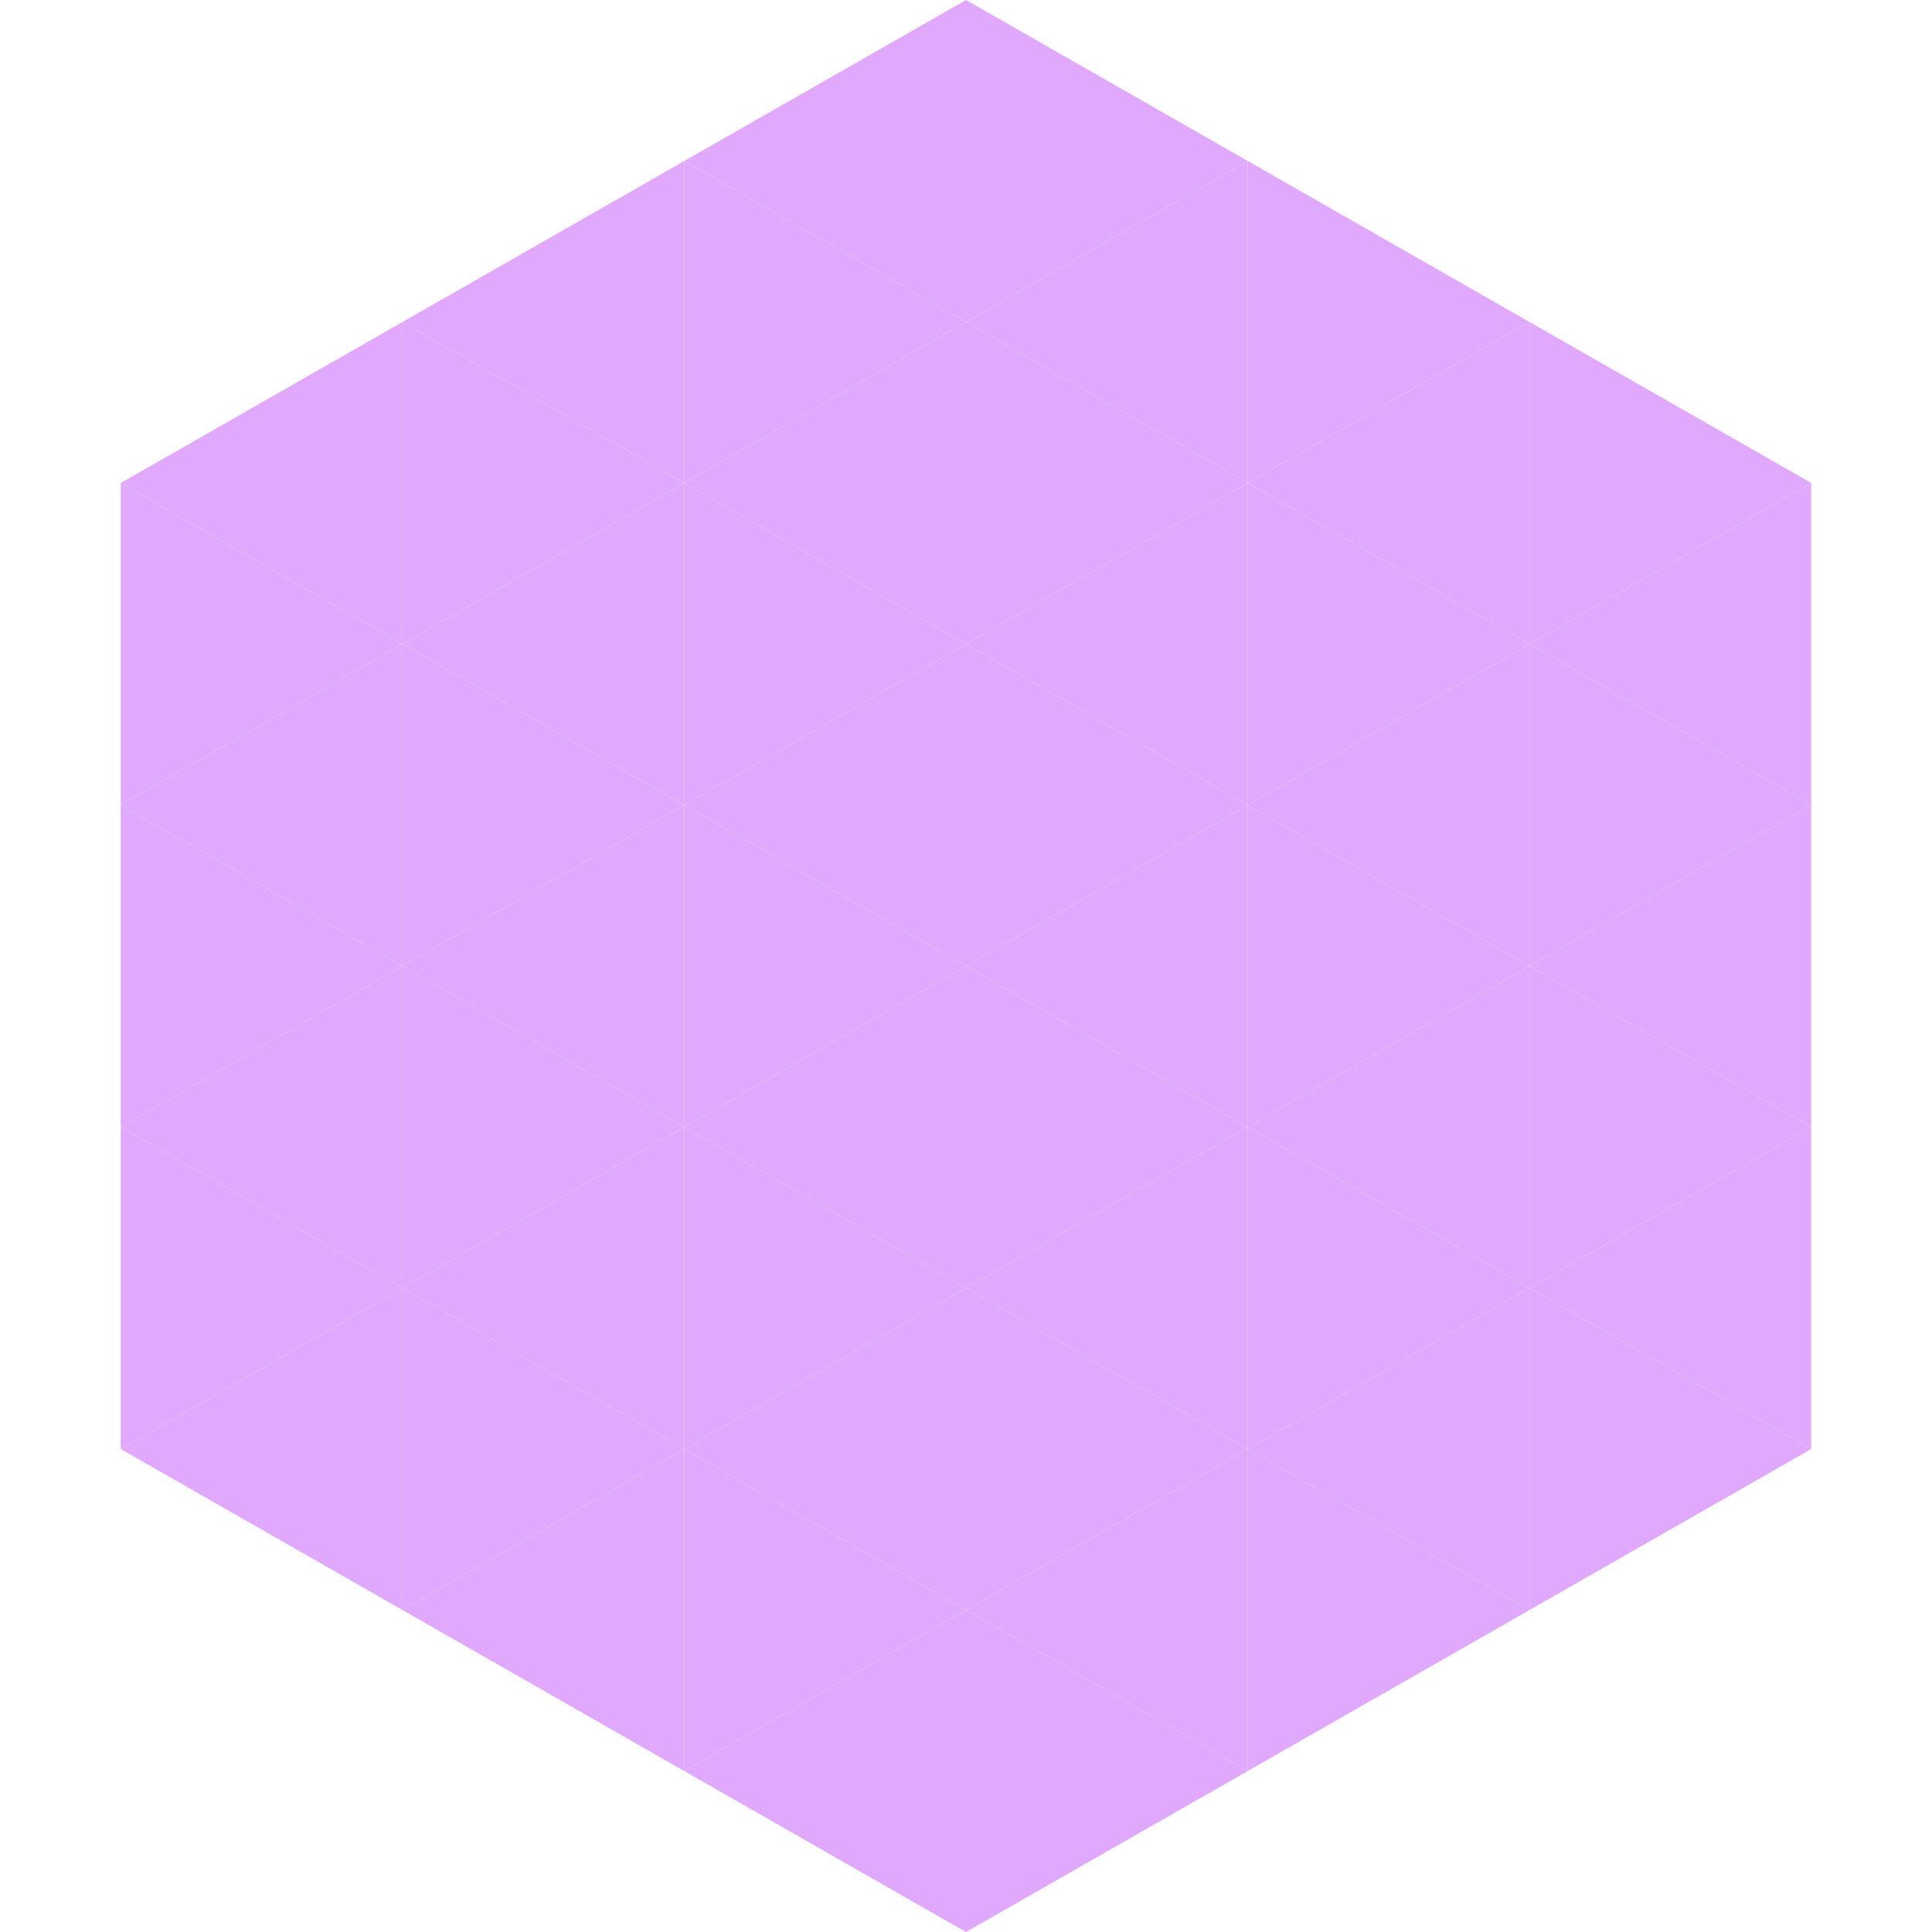 <?xml version="1.0"?>
<!-- Generated by SVGo -->
<svg width="240" height="240"
     xmlns="http://www.w3.org/2000/svg"
     xmlns:xlink="http://www.w3.org/1999/xlink">
<polygon points="50,40 15,60 50,80" style="fill:rgb(225,169,254)" />
<polygon points="190,40 225,60 190,80" style="fill:rgb(225,169,254)" />
<polygon points="15,60 50,80 15,100" style="fill:rgb(225,169,254)" />
<polygon points="225,60 190,80 225,100" style="fill:rgb(225,169,254)" />
<polygon points="50,80 15,100 50,120" style="fill:rgb(225,169,254)" />
<polygon points="190,80 225,100 190,120" style="fill:rgb(225,169,254)" />
<polygon points="15,100 50,120 15,140" style="fill:rgb(225,169,254)" />
<polygon points="225,100 190,120 225,140" style="fill:rgb(225,169,254)" />
<polygon points="50,120 15,140 50,160" style="fill:rgb(225,169,254)" />
<polygon points="190,120 225,140 190,160" style="fill:rgb(225,169,254)" />
<polygon points="15,140 50,160 15,180" style="fill:rgb(225,169,254)" />
<polygon points="225,140 190,160 225,180" style="fill:rgb(225,169,254)" />
<polygon points="50,160 15,180 50,200" style="fill:rgb(225,169,254)" />
<polygon points="190,160 225,180 190,200" style="fill:rgb(225,169,254)" />
<polygon points="15,180 50,200 15,220" style="fill:rgb(255,255,255); fill-opacity:0" />
<polygon points="225,180 190,200 225,220" style="fill:rgb(255,255,255); fill-opacity:0" />
<polygon points="50,0 85,20 50,40" style="fill:rgb(255,255,255); fill-opacity:0" />
<polygon points="190,0 155,20 190,40" style="fill:rgb(255,255,255); fill-opacity:0" />
<polygon points="85,20 50,40 85,60" style="fill:rgb(225,169,254)" />
<polygon points="155,20 190,40 155,60" style="fill:rgb(225,169,254)" />
<polygon points="50,40 85,60 50,80" style="fill:rgb(225,169,254)" />
<polygon points="190,40 155,60 190,80" style="fill:rgb(225,169,254)" />
<polygon points="85,60 50,80 85,100" style="fill:rgb(225,169,254)" />
<polygon points="155,60 190,80 155,100" style="fill:rgb(225,169,254)" />
<polygon points="50,80 85,100 50,120" style="fill:rgb(225,169,254)" />
<polygon points="190,80 155,100 190,120" style="fill:rgb(225,169,254)" />
<polygon points="85,100 50,120 85,140" style="fill:rgb(225,169,254)" />
<polygon points="155,100 190,120 155,140" style="fill:rgb(225,169,254)" />
<polygon points="50,120 85,140 50,160" style="fill:rgb(225,169,254)" />
<polygon points="190,120 155,140 190,160" style="fill:rgb(225,169,254)" />
<polygon points="85,140 50,160 85,180" style="fill:rgb(225,169,254)" />
<polygon points="155,140 190,160 155,180" style="fill:rgb(225,169,254)" />
<polygon points="50,160 85,180 50,200" style="fill:rgb(225,169,254)" />
<polygon points="190,160 155,180 190,200" style="fill:rgb(225,169,254)" />
<polygon points="85,180 50,200 85,220" style="fill:rgb(225,169,254)" />
<polygon points="155,180 190,200 155,220" style="fill:rgb(225,169,254)" />
<polygon points="120,0 85,20 120,40" style="fill:rgb(225,169,254)" />
<polygon points="120,0 155,20 120,40" style="fill:rgb(225,169,254)" />
<polygon points="85,20 120,40 85,60" style="fill:rgb(225,169,254)" />
<polygon points="155,20 120,40 155,60" style="fill:rgb(225,169,254)" />
<polygon points="120,40 85,60 120,80" style="fill:rgb(225,169,254)" />
<polygon points="120,40 155,60 120,80" style="fill:rgb(225,169,254)" />
<polygon points="85,60 120,80 85,100" style="fill:rgb(225,169,254)" />
<polygon points="155,60 120,80 155,100" style="fill:rgb(225,169,254)" />
<polygon points="120,80 85,100 120,120" style="fill:rgb(225,169,254)" />
<polygon points="120,80 155,100 120,120" style="fill:rgb(225,169,254)" />
<polygon points="85,100 120,120 85,140" style="fill:rgb(225,169,254)" />
<polygon points="155,100 120,120 155,140" style="fill:rgb(225,169,254)" />
<polygon points="120,120 85,140 120,160" style="fill:rgb(225,169,254)" />
<polygon points="120,120 155,140 120,160" style="fill:rgb(225,169,254)" />
<polygon points="85,140 120,160 85,180" style="fill:rgb(225,169,254)" />
<polygon points="155,140 120,160 155,180" style="fill:rgb(225,169,254)" />
<polygon points="120,160 85,180 120,200" style="fill:rgb(225,169,254)" />
<polygon points="120,160 155,180 120,200" style="fill:rgb(225,169,254)" />
<polygon points="85,180 120,200 85,220" style="fill:rgb(225,169,254)" />
<polygon points="155,180 120,200 155,220" style="fill:rgb(225,169,254)" />
<polygon points="120,200 85,220 120,240" style="fill:rgb(225,169,254)" />
<polygon points="120,200 155,220 120,240" style="fill:rgb(225,169,254)" />
<polygon points="85,220 120,240 85,260" style="fill:rgb(255,255,255); fill-opacity:0" />
<polygon points="155,220 120,240 155,260" style="fill:rgb(255,255,255); fill-opacity:0" />
</svg>
